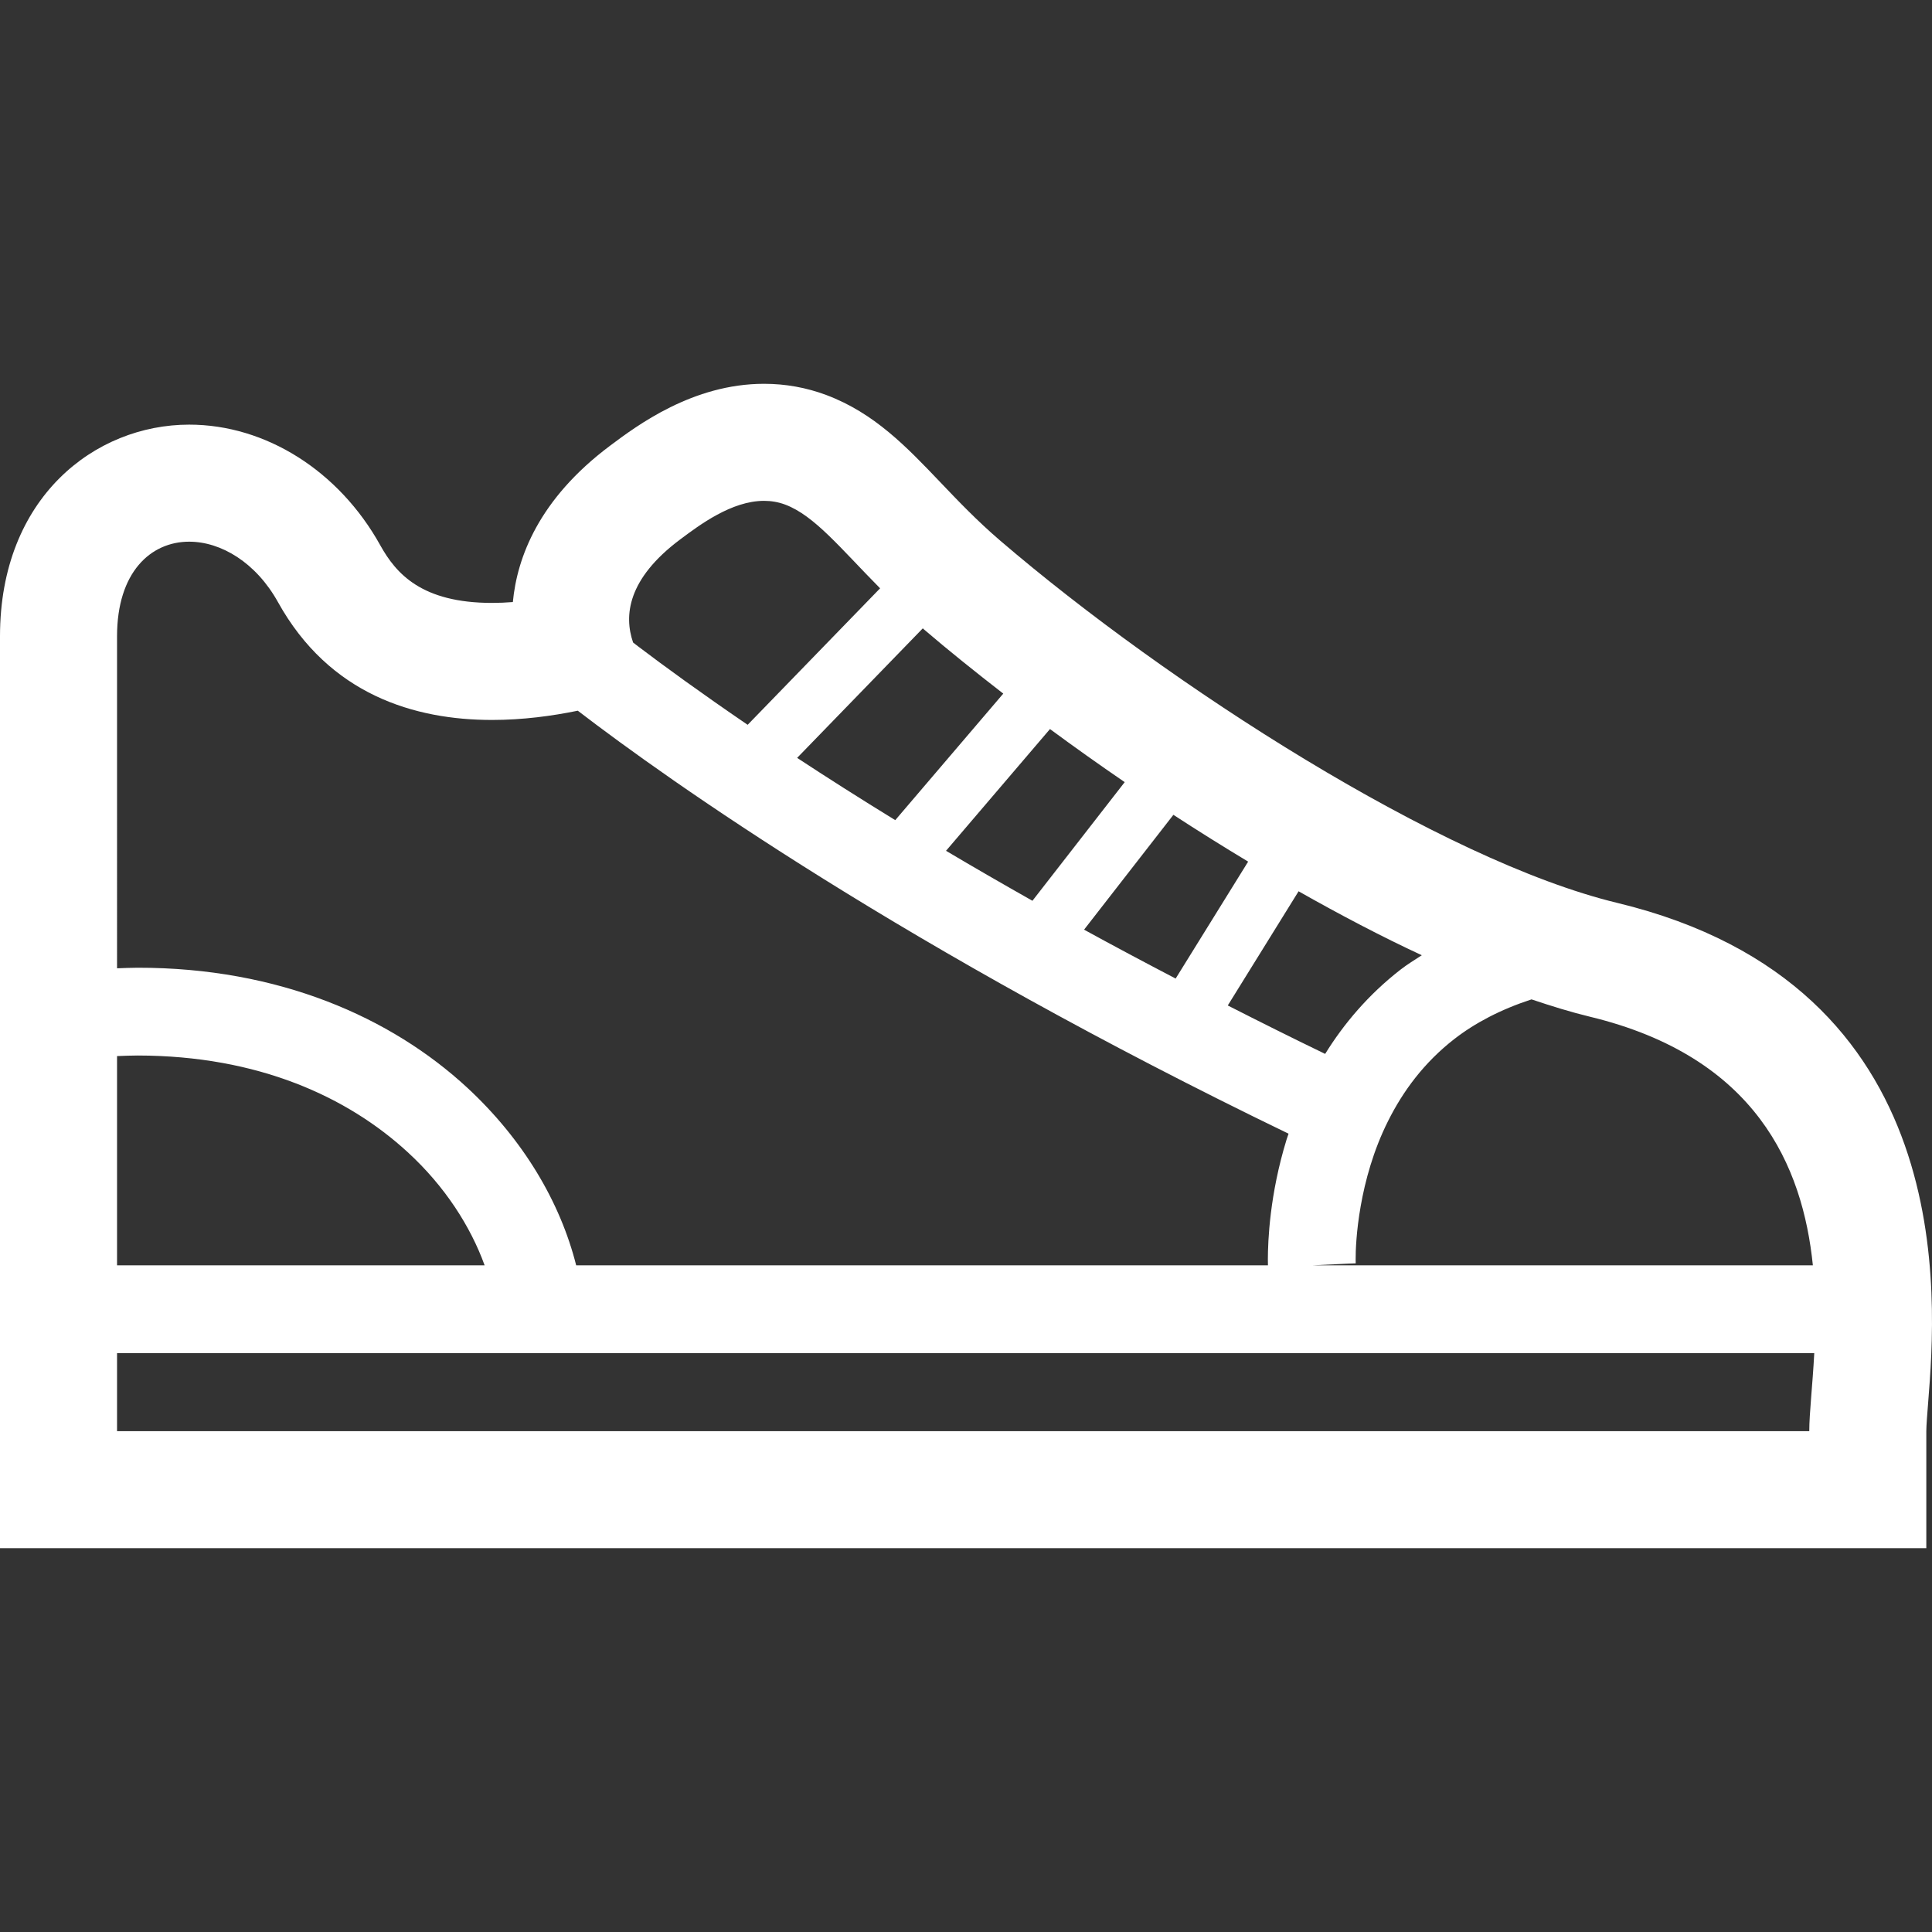<?xml version="1.0" encoding="utf-8"?>

<!DOCTYPE svg PUBLIC "-//W3C//DTD SVG 1.1//EN" "http://www.w3.org/Graphics/SVG/1.1/DTD/svg11.dtd">
<!-- Uploaded to: SVG Repo, www.svgrepo.com, Generator: SVG Repo Mixer Tools -->
<svg height="800px" width="800px" version="1.1" id="_x32_" xmlns="http://www.w3.org/2000/svg" xmlns:xlink="http://www.w3.org/1999/xlink" 
	 viewBox="0 0 512 512"  xml:space="preserve">
<rect x="0" y="0" width="512" height="512" fill="#333333" stroke="none"/>
<style type="text/css">
	.st0{fill:#ffffff;}
</style>
<g>
	<path class="st0" d="M428.587,239.276c-46.594-11.246-119.026-57.862-163.523-96.006c-6.126-5.255-11.048-10.412-15.804-15.402
		c-9.026-9.466-17.553-18.409-30.29-23.187c-5.256-1.969-10.799-2.969-16.486-2.969h-0.008c-18.901,0-33.698,11.086-40.816,16.417
		c-18.916,14.161-24.641,29.7-25.747,41.422c-1.817,0.144-3.65,0.227-5.505,0.227c-18.637,0-25.436-7.724-29.632-15.274
		c-10.95-19.719-30.359-31.971-50.646-31.971c-24.914,0-50.13,19.264-50.13,56.09v210.647v31.017h31.018h448.457h31.018v-31.017
		c0-1.416,0.265-4.764,0.499-7.716C513.15,344.278,519.715,261.267,428.587,239.276z M385.446,275.321
		c5.422-4.195,12.162-7.777,20.423-10.473c5.293,1.78,10.481,3.386,15.441,4.582c44.11,10.647,56.438,39.627,59.119,65.896H347.818
		l9.398-0.447l2.06-0.076v-0.022l-0.015-1.038c-0.038-4.339,0.734-21.021,8.602-36.674
		C371.785,289.217,377.351,281.607,385.446,275.321z M376.79,253.149c-1.9,1.242-3.877,2.446-5.611,3.794
		c-8.61,6.686-15.092,14.433-19.999,22.354c-8.943-4.324-17.486-8.595-25.808-12.836l18.766-30.26
		C355.11,242.411,366.082,248.181,376.79,253.149z M330.771,228.341l-19.212,30.987c-8.398-4.384-16.561-8.724-24.27-12.957
		l23.672-30.434C317.489,220.193,324.1,224.32,330.771,228.341z M298.058,207.274l-24.452,31.442
		c-8.012-4.536-15.713-8.973-22.9-13.244l27.55-32.266C284.647,197.922,291.257,202.617,298.058,207.274z M244.55,166.519
		c0.113,0.106,0.212,0.197,0.326,0.296c6.414,5.497,13.554,11.222,20.999,17l-28.624,33.532
		c-9.542-5.854-18.175-11.36-26.004-16.501L244.55,166.519z M180.228,142.975c5.195-3.884,13.661-10.246,22.256-10.246
		c1.87,0,3.741,0.303,5.588,0.992c7.792,2.923,14.653,11.578,25.164,22.188l-35.099,36.174
		c-12.418-8.473-22.157-15.569-29.041-20.794l-1.318-1.015C165.325,163.187,166.256,153.433,180.228,142.975z M31.018,168.624
		c0-16.994,8.92-25.073,19.113-25.073c8.414,0,17.69,5.497,23.536,16.016c13.646,24.573,36.258,31.229,56.742,31.229
		c8.148,0,15.933-1.06,22.71-2.453c24.49,18.78,86.919,63.05,188.361,112.098l-0.507,1.492c-4.521,14.668-4.96,26.988-4.975,31.812
		c0,0.72,0.015,1.211,0.022,1.583H152.694c-4.218-16.758-14.032-33.334-28.867-47.079c-20.203-18.682-49.994-31.828-87.327-31.79
		c-1.802,0-3.65,0.091-5.482,0.151C31.018,214.634,31.018,176.226,31.018,168.624z M31.018,279.873
		c1.84-0.068,3.688-0.151,5.482-0.151c31.912,0.038,55.598,10.95,71.554,25.626c9.897,9.08,16.66,19.712,20.378,29.98H31.018
		C31.018,318.97,31.018,299.584,31.018,279.873z M479.475,379.271H31.018c0,0,0-7.959,0-20.681H480.8
		C480.338,367.268,479.475,374.576,479.475,379.271z"/>
</g>
</svg>